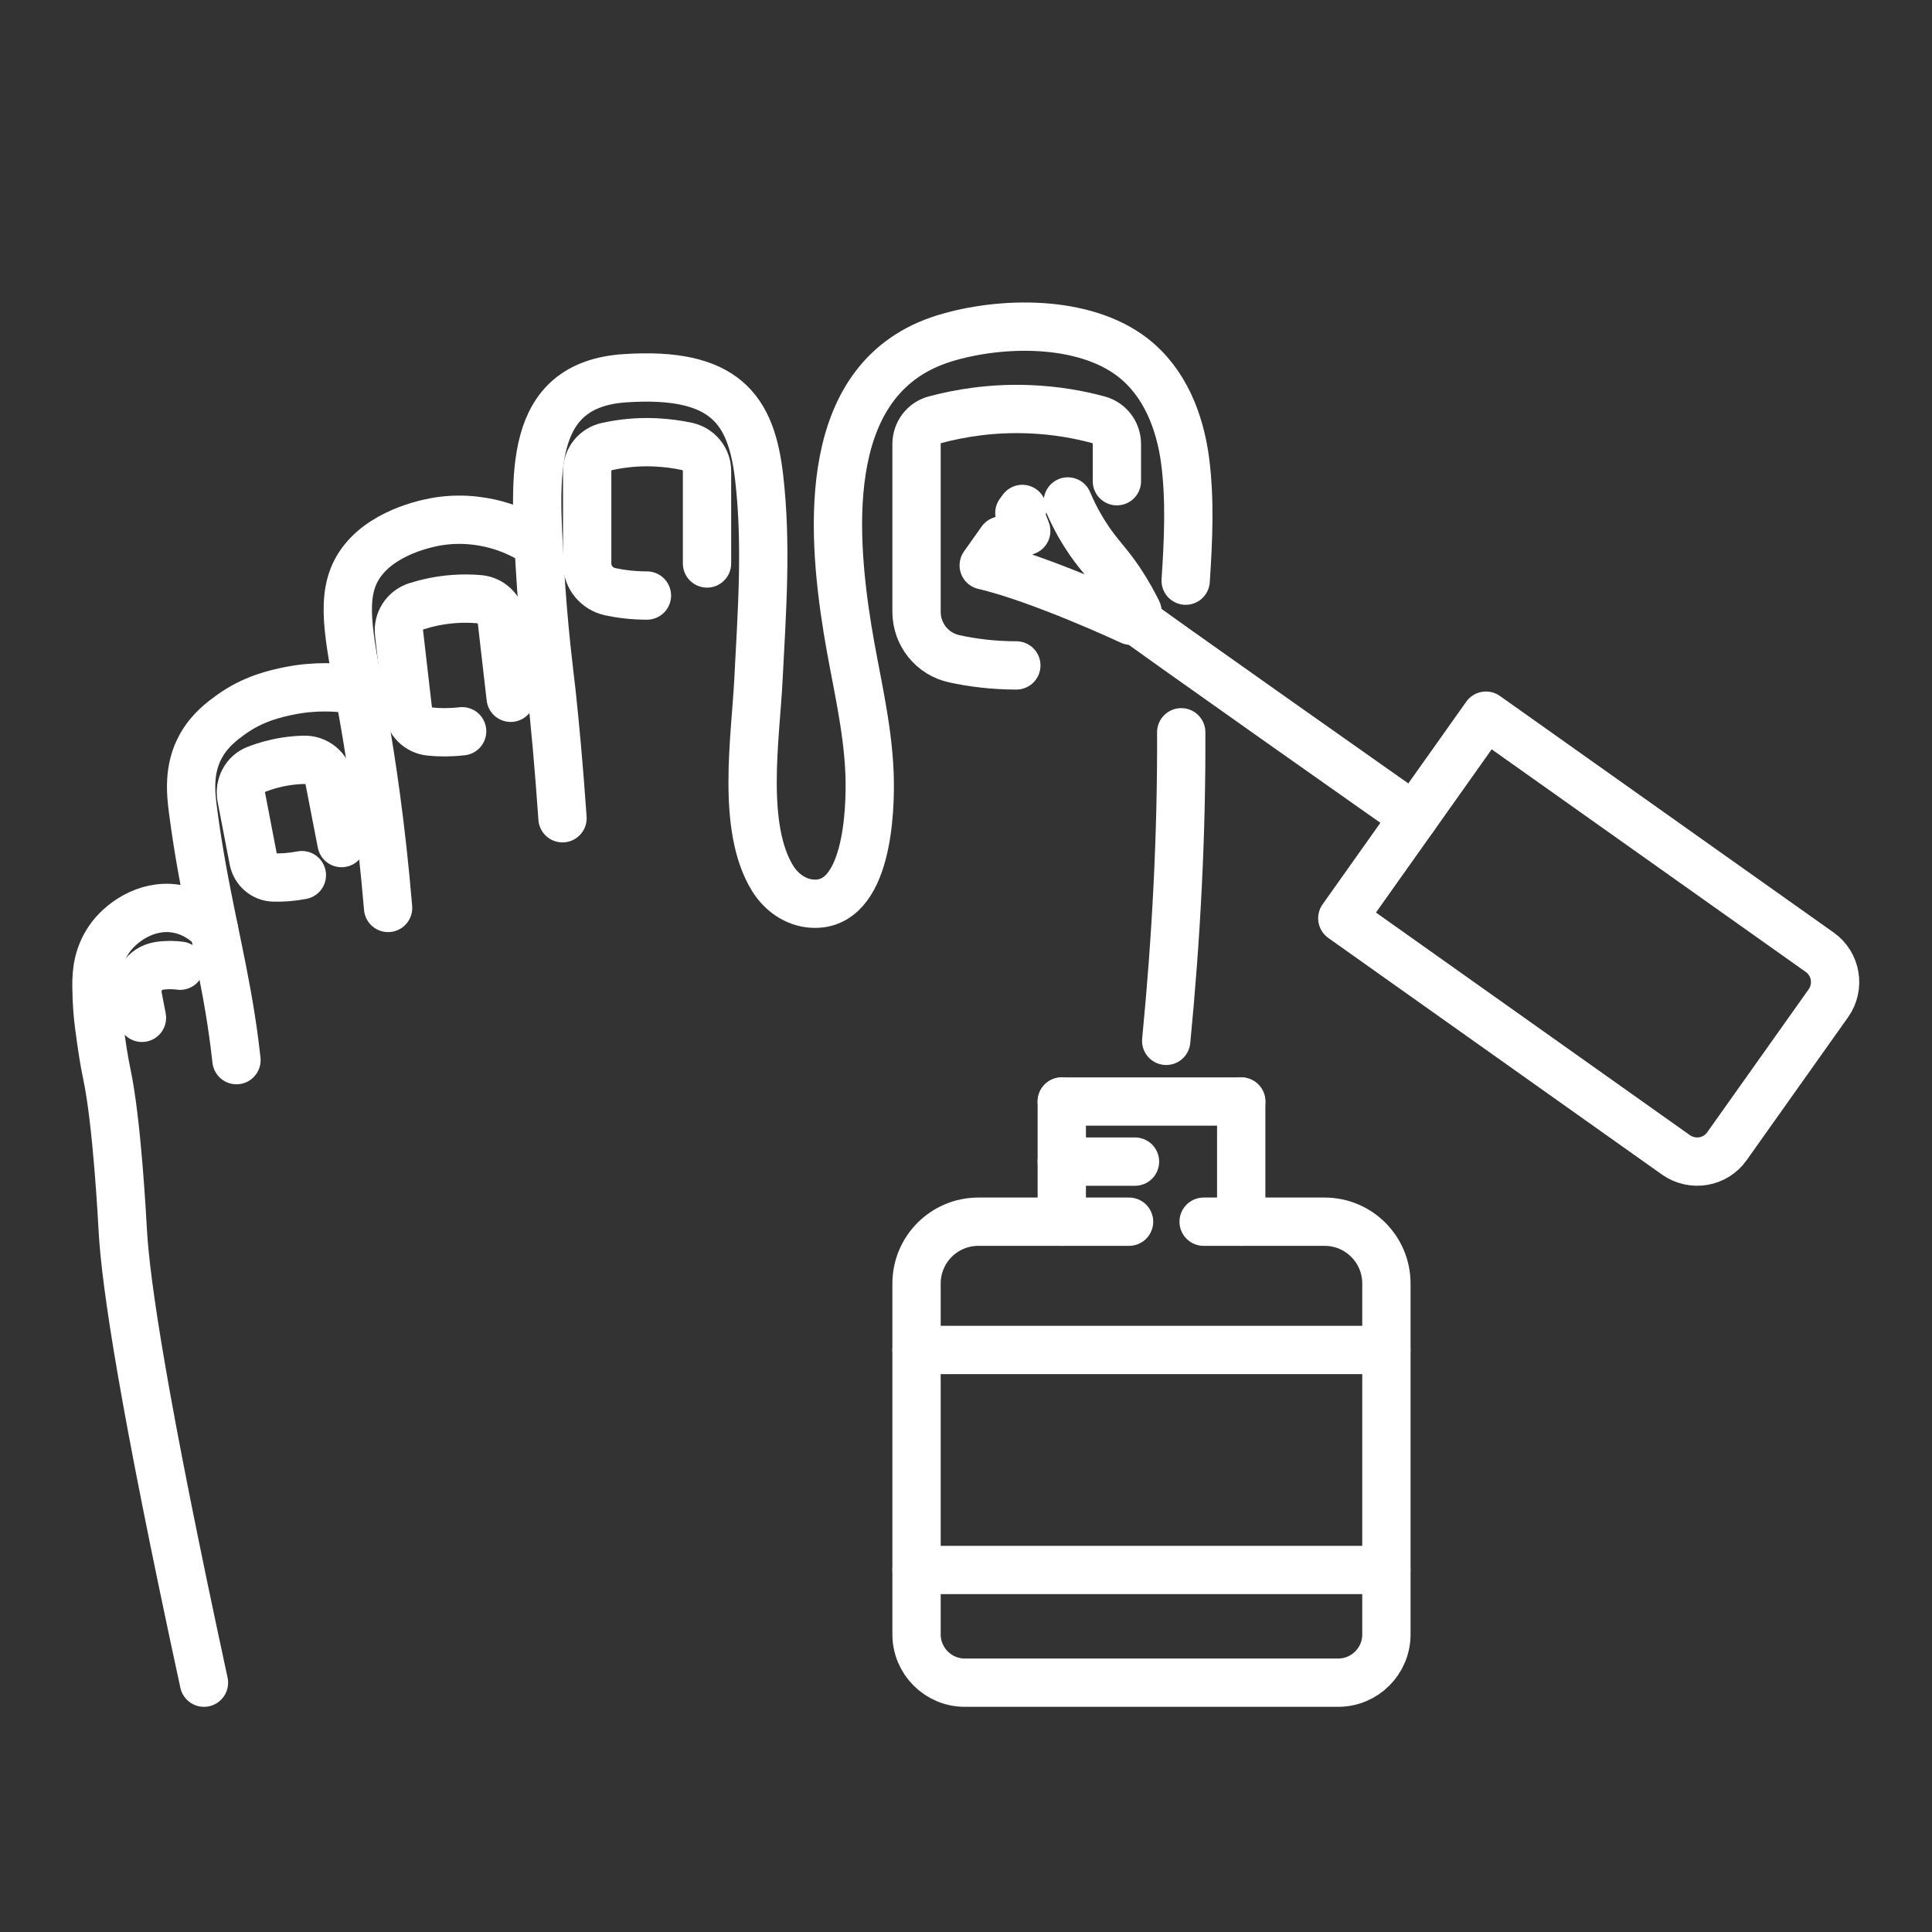 <?xml version="1.0" encoding="utf-8"?>
<!-- Generator: Adobe Illustrator 16.0.0, SVG Export Plug-In . SVG Version: 6.00 Build 0)  -->
<!DOCTYPE svg PUBLIC "-//W3C//DTD SVG 1.1//EN" "http://www.w3.org/Graphics/SVG/1.1/DTD/svg11.dtd">
<svg version="1.1" id="Calque_1" xmlns="http://www.w3.org/2000/svg" xmlns:xlink="http://www.w3.org/1999/xlink" x="0px" y="0px"
	 width="40px" height="40px" viewBox="0 0 40 40" enable-background="new 0 0 40 40" xml:space="preserve">
<rect x="0" y="0" width="40" height="40" fill="#333333" stroke="none"/>
<g display="none">
	<path display="inline" fill="#FFFFFF" d="M5.796,9.682C5.147,8.797,4.375,7.379,4.375,5.646c0-1.438,0.85-3.115,3.245-3.115
		c1.514,0,3.281,0.777,3.281,2.967c0,1.716-0.842,3.118-0.877,3.177L9.011,8.056c0.006-0.01,0.704-1.184,0.704-2.558
		c0-1.549-1.313-1.78-2.095-1.78c-1.792,0-2.059,1.209-2.059,1.929c0,1.412,0.648,2.592,1.191,3.334L5.796,9.682z"/>
	<path display="inline" fill="#FFFFFF" d="M13.414,8.138l-0.871-0.806l0.435,0.402l-0.437-0.4c0.007-0.008,0.734-0.822,0.734-1.837
		c0-0.357-0.116-1.187-1.187-1.187c-0.609,0-1.211,0.643-1.375,0.867L9.753,4.481c0.102-0.139,1.023-1.357,2.335-1.357
		c1.419,0,2.373,0.954,2.373,2.373C14.461,6.986,13.457,8.091,13.414,8.138z"/>
	<path display="inline" fill="#FFFFFF" d="M16.533,9.123l-0.959-0.701c0.449-0.615,0.668-1.183,0.668-1.738
		c0-0.357-0.094-1.187-0.956-1.187c-0.333,0-0.667,0.171-0.993,0.507l-0.854-0.824c0.558-0.578,1.179-0.87,1.846-0.87
		c1.282,0,2.142,0.953,2.142,2.374C17.428,7.5,17.135,8.297,16.533,9.123z"/>
	<path display="inline" fill="#FFFFFF" d="M18.806,9.921l-0.801-0.876c0.168-0.156,0.61-0.683,0.61-1.211
		c0-0.762-0.306-1.149-0.907-1.149c-0.205,0-0.386,0.055-0.57,0.175l-0.645-0.998c0.375-0.242,0.784-0.365,1.215-0.365
		c1.272,0,2.093,0.917,2.093,2.336C19.801,8.979,18.907,9.828,18.806,9.921z"/>
	<path display="inline" fill="#FFFFFF" d="M13.869,35.757c-2.946,0-5.34-2.395-5.34-5.339v-6.527c0-2.991-0.949-4.88-1.866-6.705
		c-0.833-1.658-1.694-3.374-1.694-5.754c0-2.324,1.764-3.47,2.697-3.751l0.343,1.136c-0.073,0.023-1.854,0.605-1.854,2.615
		c0,2.101,0.762,3.616,1.569,5.222c0.934,1.858,1.991,3.966,1.991,7.238v6.527c0,2.289,1.864,4.153,4.154,4.153
		c1.95,0,3.614-1.327,4.049-3.226c0.004-0.021,0.495-2.183,0.972-5.251l1.172,0.182c-0.482,3.113-0.982,5.312-0.988,5.334
		C18.516,34.053,16.375,35.757,13.869,35.757z"/>
	<path display="inline" fill="#FFFFFF" d="M5.744,21.022c-0.097-0.318-0.213-0.639-0.355-0.982l1.096-0.453
		c0.157,0.377,0.286,0.732,0.393,1.086L5.744,21.022z"/>
	<path display="inline" fill="#FFFFFF" d="M7.341,28.637H6.155v-4.746c0-0.579-0.041-1.115-0.125-1.64l1.172-0.188
		c0.093,0.587,0.139,1.186,0.139,1.827V28.637z"/>
	<path display="inline" fill="#FFFFFF" d="M20.71,21.094l-1.181-0.109c0.181-1.936,0.271-3.753,0.271-5.4v-2.53
		c0-0.644,0.229-1.252,0.644-1.711c0.248-0.274,0.543-0.732,0.543-1.357c0-0.756-0.408-1.521-1.187-1.521
		c-0.121,0-0.232,0.026-0.342,0.08l-0.523-1.064c0.273-0.134,0.564-0.202,0.865-0.202c1.354,0,2.374,1.165,2.374,2.708
		c0,1.003-0.461,1.725-0.85,2.153c-0.218,0.241-0.337,0.566-0.337,0.916v2.53C20.988,17.269,20.895,19.121,20.71,21.094z"/>
	<path display="inline" fill="#FFFFFF" d="M29.891,35.727l-4.487-5.416c-0.259-0.313-0.622-0.527-1.026-0.607
		c-1.448-0.283-5.003-1.378-6.742-5.423c-0.141-0.329-0.352-0.652-0.625-0.957l-2.723-3.034c-0.27-0.299-0.418-0.706-0.418-1.145
		c0-0.981,0.798-1.78,1.78-1.78c0.384,0,0.757,0.122,1.049,0.343l5.604,4.237l-0.716,0.946l-5.604-4.236
		c-0.088-0.066-0.206-0.103-0.333-0.103c-0.328,0-0.593,0.266-0.593,0.593c0,0.143,0.042,0.271,0.115,0.353l2.722,3.034
		c0.361,0.402,0.641,0.832,0.834,1.28c1.459,3.399,4.31,4.422,5.88,4.729c0.672,0.133,1.28,0.491,1.711,1.013l4.488,5.42
		L29.891,35.727z"/>
	
		<rect x="31.133" y="36.354" transform="matrix(0.637 0.77 -0.77 0.637 39.953 -11.008)" display="inline" fill="#FFFFFF" width="1.079" height="1.187"/>
	<path display="inline" fill="#FFFFFF" d="M13.153,22.464c-1.054-0.791-1.658-2.002-1.658-3.32c0-2.29,1.863-4.153,4.153-4.153
		c0.948,0,1.877,0.328,2.612,0.924l-0.747,0.922c-0.533-0.433-1.178-0.66-1.865-0.66c-1.636,0-2.967,1.33-2.967,2.966
		c0,0.941,0.431,1.805,1.185,2.373L13.153,22.464z"/>
	<path display="inline" fill="#FFFFFF" d="M34.634,30.629l-5.684-4.588c-0.475-0.383-0.861-0.852-1.15-1.392l-3.862-7.241
		c-0.263-0.497-0.692-0.894-1.209-1.119l-2.572-1.124l0.476-1.087l2.572,1.124c0.759,0.33,1.392,0.917,1.783,1.647l3.862,7.241
		c0.21,0.399,0.497,0.744,0.847,1.027l5.681,4.588L34.634,30.629z"/>
	<rect x="28.108" y="6.685" display="inline" fill="#FFFFFF" width="1.187" height="2.966"/>
	<rect x="28.108" y="12.024" display="inline" fill="#FFFFFF" width="1.187" height="2.967"/>
	<rect x="29.889" y="10.245" display="inline" fill="#FFFFFF" width="2.967" height="1.187"/>
	<rect x="24.548" y="10.245" display="inline" fill="#FFFFFF" width="2.967" height="1.187"/>
</g>
<g id="XMLID_218_">
	<g id="XMLID_2449_">
		<path id="XMLID_2459_" fill="none" stroke="#FFFFFF" stroke-linecap="round" stroke-linejoin="round" stroke-miterlimit="10" d="
			M4.223,34.838c-1.26-5.822-1.618-8.259-1.68-9.347c-0.013-0.229-0.119-2.254-0.33-3.248c-0.073-0.354-0.102-0.57-0.161-1.003
			C2.027,21.054,2,20.777,1.997,20.422c-0.005-0.328,0.042-0.655,0.263-0.977c0.222-0.326,0.752-0.729,1.377-0.633
			c0.411,0.062,0.683,0.315,0.794,0.438"/>
		<path id="XMLID_2458_" fill="none" stroke="#FFFFFF" stroke-linecap="round" stroke-linejoin="round" stroke-miterlimit="10" d="
			M4.896,21.949c-0.018-0.163-0.053-0.463-0.11-0.832c-0.218-1.412-0.571-2.649-0.791-4.343c-0.045-0.351-0.102-0.854,0.167-1.333
			c0.182-0.327,0.445-0.518,0.611-0.639c0.472-0.343,0.936-0.441,1.222-0.5c0.534-0.106,1.009-0.079,1.372-0.019"/>
		<path id="XMLID_2457_" fill="none" stroke="#FFFFFF" stroke-linecap="round" stroke-linejoin="round" stroke-miterlimit="10" d="
			M8.035,18.798c-0.139-1.665-0.341-3.012-0.509-3.965c-0.033-0.189-0.066-0.369-0.097-0.538c-0.245-1.334-0.394-2.098,0.092-2.705
			c0.493-0.62,1.429-0.776,1.556-0.796c0.564-0.089,1.039,0.02,1.277,0.093c0.313,0.094,0.557,0.227,0.723,0.333"/>
		<path id="XMLID_2456_" fill="none" stroke="#FFFFFF" stroke-linecap="round" stroke-linejoin="round" stroke-miterlimit="10" d="
			M24.456,15.161c0.009,2.133-0.104,4.264-0.311,6.389"/>
		<path id="XMLID_2455_" fill="none" stroke="#FFFFFF" stroke-linecap="round" stroke-linejoin="round" stroke-miterlimit="10" d="
			M11.646,16.941c-0.077-1.118-0.159-1.97-0.228-2.615c-0.038-0.341-0.167-1.299-0.242-2.609c-0.101-1.831-0.278-3.749,1.76-3.886
			c2.082-0.139,2.62,0.652,2.781,2.053c0.162,1.392,0.057,2.791-0.014,4.183C15.644,15.26,15.34,17.133,16,18.191
			c0.181,0.289,0.478,0.498,0.816,0.518c1.149,0.072,1.214-1.928,1.187-2.682c-0.037-1.017-0.295-2.003-0.456-3.002
			c-0.34-2.107-0.54-5.23,2.002-6.018c1.169-0.36,2.883-0.393,3.898,0.39c0.669,0.516,0.984,1.331,1.091,2.151
			c0.104,0.811,0.065,1.644,0.01,2.474"/>
		<path id="XMLID_2454_" fill="none" stroke="#FFFFFF" stroke-linecap="round" stroke-linejoin="round" stroke-miterlimit="10" d="
			M21.042,13.777c-0.484-0.001-0.916-0.057-1.282-0.137c-0.458-0.098-0.784-0.504-0.784-0.973V9.193
			c0-0.236,0.156-0.443,0.383-0.503c0.504-0.134,1.175-0.25,1.96-0.217c0.547,0.022,1.026,0.111,1.419,0.217
			c0.229,0.061,0.386,0.267,0.386,0.503v0.77"/>
		<path id="XMLID_2453_" fill="none" stroke="#FFFFFF" stroke-linecap="round" stroke-linejoin="round" stroke-miterlimit="10" d="
			M13.394,12.33c-0.287,0-0.54-0.033-0.759-0.079c-0.277-0.059-0.478-0.3-0.478-0.585V9.755c0-0.248,0.172-0.46,0.414-0.511
			c0.274-0.06,0.608-0.103,0.987-0.086c0.247,0.011,0.468,0.042,0.663,0.084c0.243,0.053,0.417,0.263,0.417,0.512v1.912"/>
		<path id="XMLID_2452_" fill="none" stroke="#FFFFFF" stroke-linecap="round" stroke-linejoin="round" stroke-miterlimit="10" d="
			M9.568,15.14C9.32,15.168,9.093,15.166,8.9,15.146c-0.24-0.024-0.427-0.213-0.455-0.453l-0.183-1.585
			c-0.029-0.247,0.123-0.479,0.359-0.556c0.218-0.069,0.479-0.128,0.777-0.15c0.188-0.014,0.362-0.01,0.519,0.003
			c0.247,0.02,0.443,0.211,0.474,0.459l0.182,1.583"/>
		<path id="XMLID_2451_" fill="none" stroke="#FFFFFF" stroke-linecap="round" stroke-linejoin="round" stroke-miterlimit="10" d="
			M6.25,18.119c-0.213,0.041-0.408,0.053-0.578,0.049c-0.209-0.003-0.385-0.156-0.425-0.361l-0.25-1.299
			c-0.047-0.246,0.083-0.495,0.316-0.582c0.173-0.067,0.375-0.126,0.608-0.162c0.135-0.02,0.263-0.031,0.379-0.033
			c0.252-0.005,0.47,0.175,0.519,0.424l0.252,1.3"/>
		<path id="XMLID_2450_" fill="none" stroke="#FFFFFF" stroke-linecap="round" stroke-linejoin="round" stroke-miterlimit="10" d="
			M2.939,21.073l-0.084-0.438c-0.058-0.294,0.135-0.59,0.433-0.636c0.001,0,0.003,0,0.006-0.002
			c0.174-0.026,0.323-0.018,0.434-0.003"/>
	</g>
	<g id="XMLID_2441_">
		<path id="XMLID_2448_" fill="none" stroke="#FFFFFF" stroke-linecap="round" stroke-linejoin="round" stroke-miterlimit="10" d="
			M23.376,25.294h-3.12c-0.707,0-1.28,0.573-1.28,1.28v7.266c0,0.549,0.448,0.998,1,0.998h7.729c0.552,0,0.999-0.449,0.999-0.998
			v-7.266c0-0.707-0.573-1.28-1.279-1.28H24.92"/>
		
			<line id="XMLID_2447_" fill="none" stroke="#FFFFFF" stroke-linecap="round" stroke-linejoin="round" stroke-miterlimit="10" x1="25.698" y1="22.806" x2="25.698" y2="25.294"/>
		
			<line id="XMLID_2446_" fill="none" stroke="#FFFFFF" stroke-linecap="round" stroke-linejoin="round" stroke-miterlimit="10" x1="21.983" y1="25.294" x2="21.983" y2="22.806"/>
		
			<line id="XMLID_2445_" fill="none" stroke="#FFFFFF" stroke-linecap="round" stroke-linejoin="round" stroke-miterlimit="10" x1="21.983" y1="22.806" x2="25.698" y2="22.806"/>
		
			<line id="XMLID_2444_" fill="none" stroke="#FFFFFF" stroke-linecap="round" stroke-linejoin="round" stroke-miterlimit="10" x1="21.983" y1="24.05" x2="23.499" y2="24.05"/>
		
			<line id="XMLID_2443_" fill="none" stroke="#FFFFFF" stroke-linecap="round" stroke-linejoin="round" stroke-miterlimit="10" x1="18.976" y1="27.95" x2="28.703" y2="27.95"/>
		
			<line id="XMLID_2442_" fill="none" stroke="#FFFFFF" stroke-linecap="round" stroke-linejoin="round" stroke-miterlimit="10" x1="18.976" y1="32.505" x2="28.703" y2="32.505"/>
	</g>
	<g id="XMLID_2436_">
		<path id="XMLID_2440_" fill="none" stroke="#FFFFFF" stroke-linecap="round" stroke-linejoin="round" stroke-miterlimit="10" d="
			M27.791,19.012l2.974-4.195l6.91,4.898c0.341,0.241,0.42,0.714,0.181,1.054l-2.102,2.963c-0.24,0.34-0.711,0.419-1.054,0.179
			L27.791,19.012z"/>
		<g id="XMLID_2437_">
			<path id="XMLID_2439_" fill="none" stroke="#FFFFFF" stroke-linecap="round" stroke-linejoin="round" stroke-miterlimit="10" d="
				M21.166,10.537l-0.061,0.083l0.142,0.373l-0.516,0.198l-0.364,0.514c1.182,0.276,3.047,1.147,3.047,1.147l0.136-0.191
				c-0.073-0.147-0.192-0.374-0.367-0.637c-0.245-0.36-0.396-0.492-0.617-0.807c-0.125-0.182-0.299-0.458-0.458-0.835"/>
			<path id="XMLID_2438_" fill="none" stroke="#FFFFFF" stroke-linecap="round" stroke-linejoin="round" stroke-miterlimit="10" d="
				M29.277,16.915c0,0-5.836-4.104-5.821-4.125"/>
		</g>
	</g>
</g>
<g id="XMLID_378_" display="none">
	<g id="XMLID_390_" display="inline">
		<path id="XMLID_397_" fill="none" stroke="#3F4447" stroke-linecap="round" stroke-linejoin="round" stroke-miterlimit="10" d="
			M17.639,5.939c0.06,0.81-0.37,1.615-0.514,2.053c-0.193,0.615-0.652,1.101-1.064,1.588c-0.008,0.006-0.011,0.015-0.02,0.02
			c-0.561,0.664-1.09,1.436-1.5,2.251c-0.79,1.574-1.101,3.339-0.25,4.996c0.6,1.17,1.804,1.835,3.006,2.244
			c1.54,0.525,3.163,0.976,4.619,1.749c1.518,0.805,2.718,2.019,3.85,3.289c0.084,0.095,0.169,0.189,0.25,0.285
			c2.694,3.111,5.648,5.995,8.857,8.578c0.172,0.131,0.384,0.22,0.604,0.245l0.894,0.092c0.462,0.05,0.908-0.182,1.14-0.588
			c0.249-0.456,0.168-1.023-0.198-1.393l-0.802-0.801c-0.747-0.751-1.271-1.69-1.521-2.715c-1.818-7.573-5.881-18.637-6.712-21.703"
			/>
	</g>
	
		<path id="XMLID_375_" display="inline" fill="none" stroke="#3F4447" stroke-linecap="round" stroke-linejoin="round" stroke-miterlimit="10" d="
		M25.741,29.933l-1.913,2.553l-11.739-8.694l1.904-2.539c0.681-0.926,1.987-1.124,2.912-0.439l8.397,6.22
		C26.224,27.716,26.419,29.011,25.741,29.933z"/>
	
		<path id="XMLID_376_" display="inline" fill="none" stroke="#3F4447" stroke-linecap="round" stroke-linejoin="round" stroke-miterlimit="10" d="
		M24.091,33.927c-0.338,0.485-1.039,0.567-1.513,0.214L9.858,24.72c-0.238-0.176-0.389-0.445-0.416-0.742l-0.479-5.405
		c-0.02-0.24-0.125-0.465-0.295-0.636l-6.525-6.604c-0.358-0.364-0.399-0.936-0.094-1.348c0.377-0.511,1.124-0.565,1.571-0.111
		l7.049,7.135c0.17,0.172,0.274,0.397,0.296,0.636l0.463,5.223c0.023,0.294,0.176,0.564,0.414,0.742l0.247,0.183l11.739,8.694
		l0.024,0.019c0.23,0.169,0.369,0.419,0.408,0.683C24.299,33.438,24.244,33.701,24.091,33.927z"/>
	
		<path id="XMLID_260_" display="inline" fill="none" stroke="#3F4447" stroke-linecap="round" stroke-linejoin="round" stroke-miterlimit="10" d="
		M17.466,10.615c-1.089,0.795-1.272,2.185-1.272,2.185c0.02,0.394-0.528,0.879-0.424,1.251c0.107,0.375,0.83,0.503,1.017,0.844
		c0.187,0.342-0.098,1.019,0.16,1.31c0.257,0.292,0.963,0.095,1.281,0.323c0.312,0.226,0.35,0.958,0.713,1.111
		c0.107,0.044,0.194,0.056,0.244,0.062c0.673,0.074,2.197,0.62,3.349,1.233c0.619,0.331,1.477,0.865,2.386,1.713"/>
</g>
</svg>
